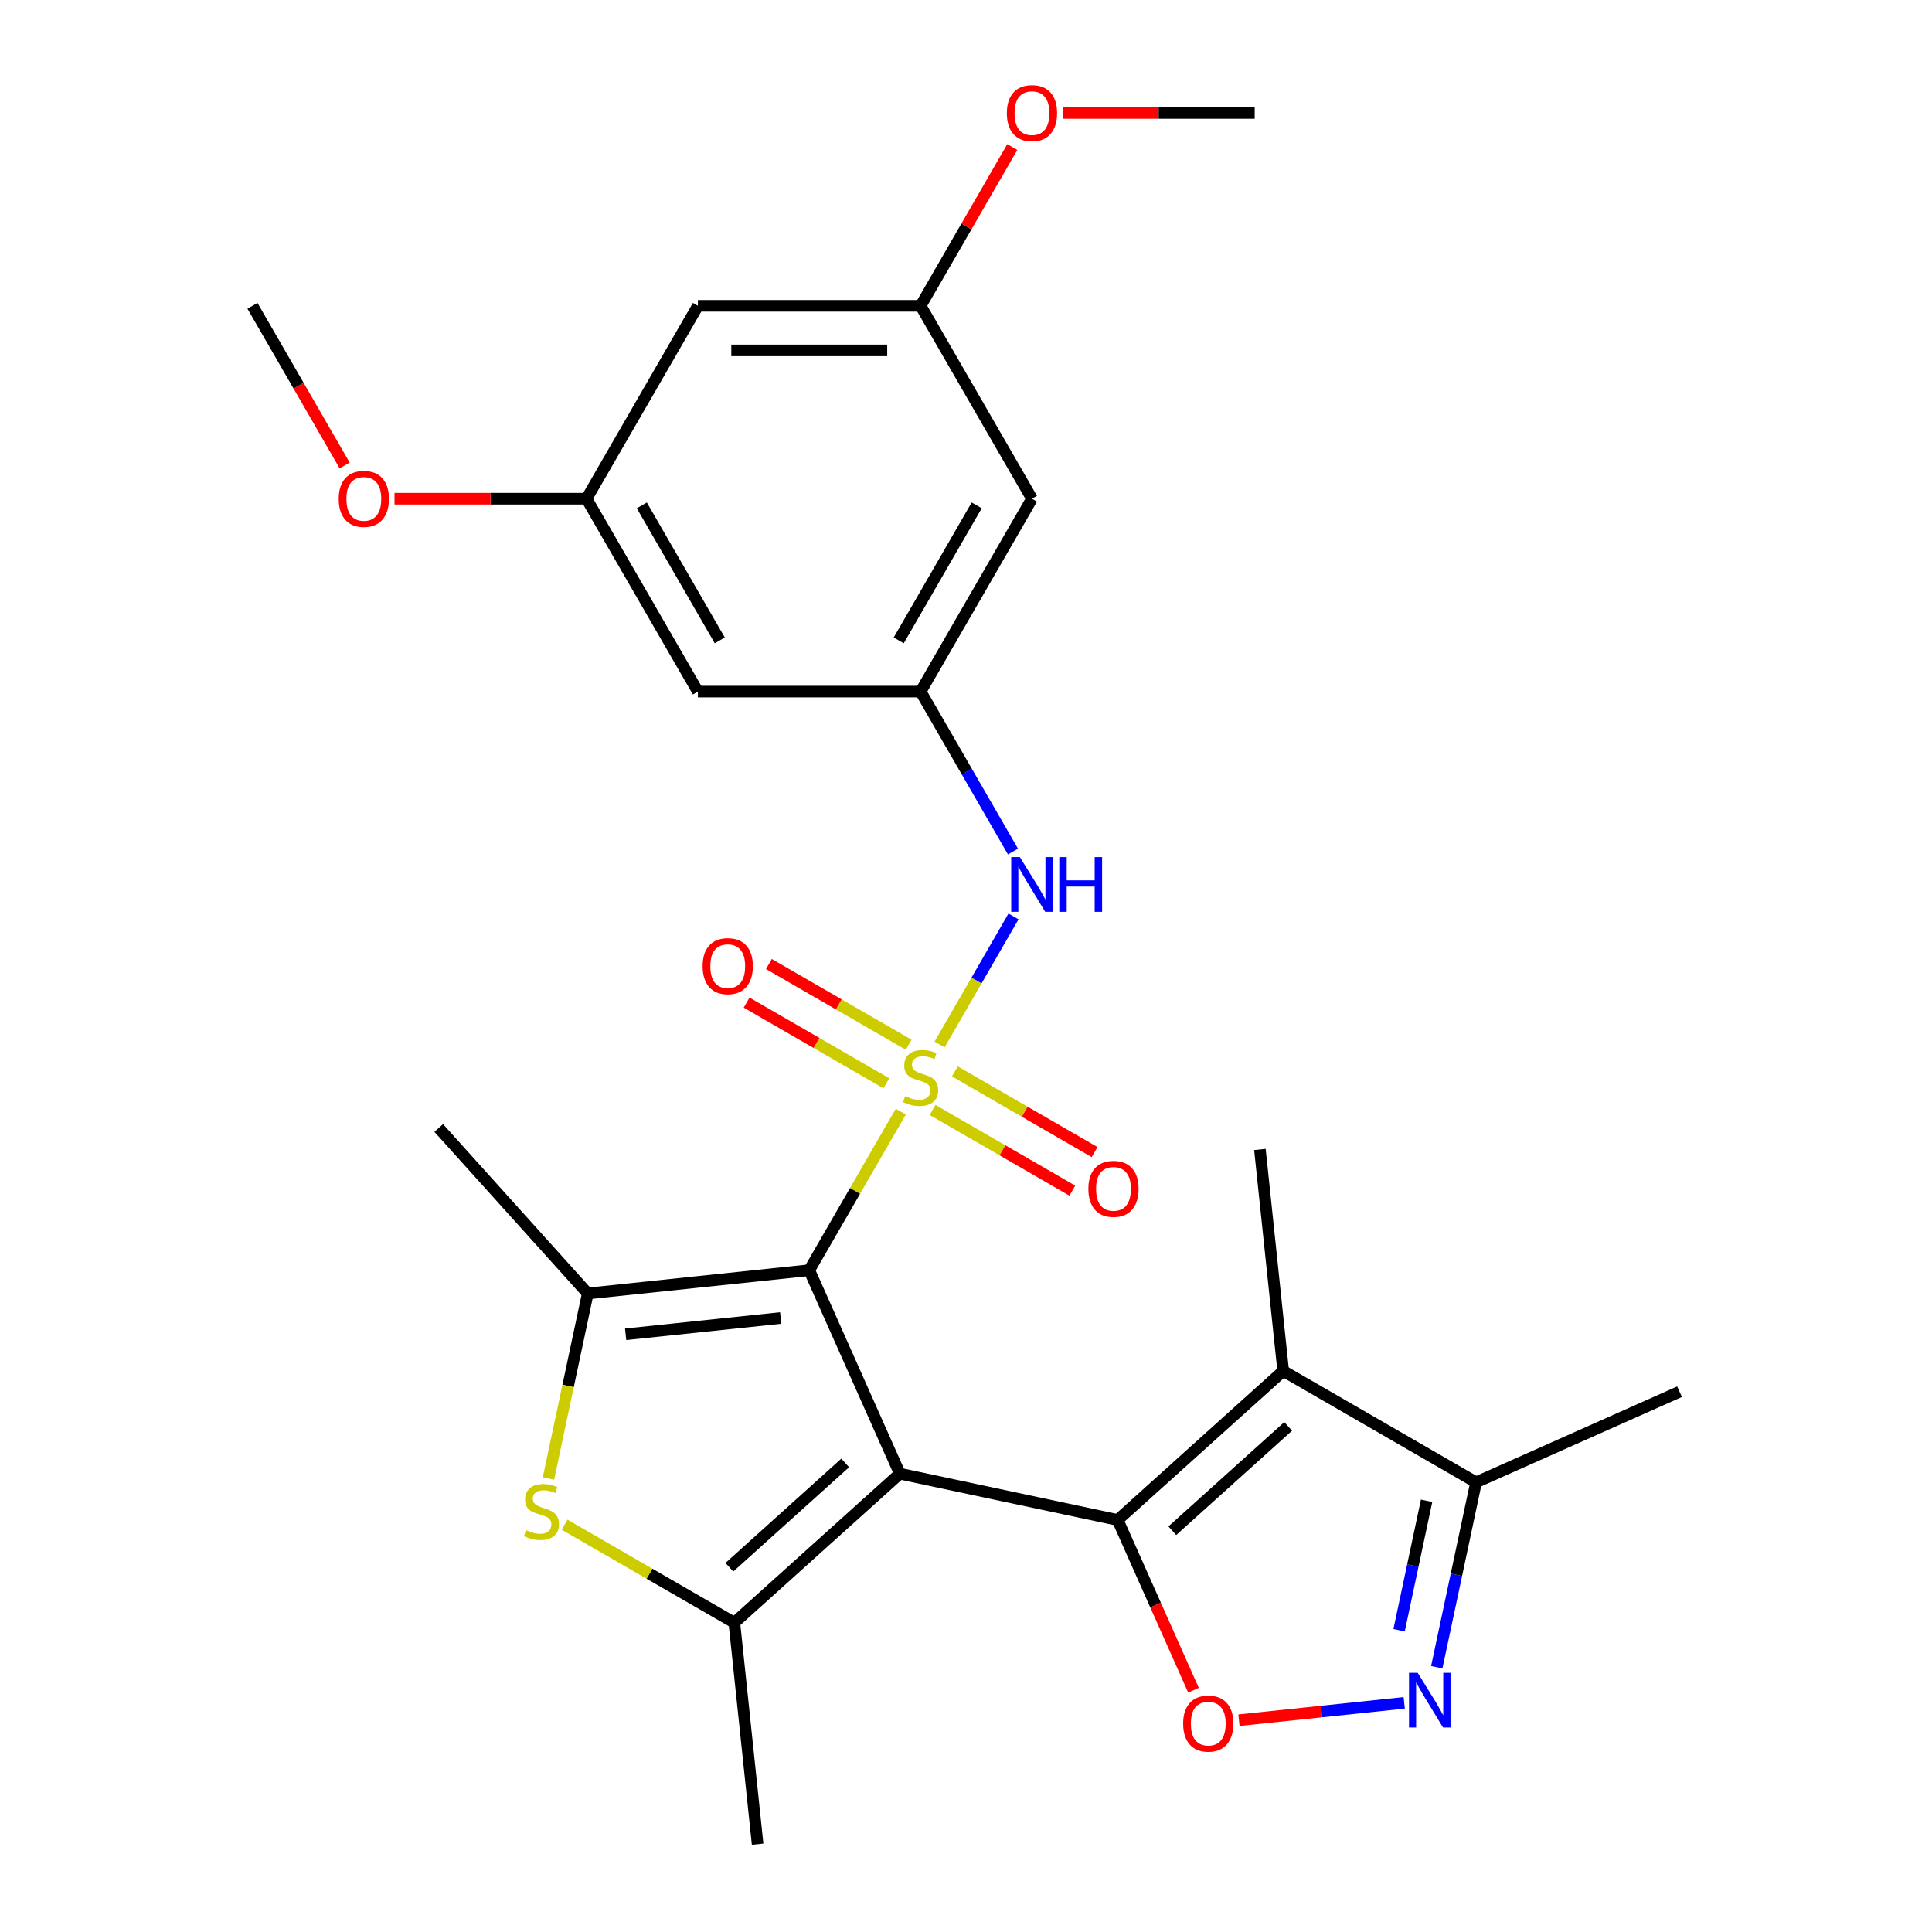 <?xml version='1.0' encoding='iso-8859-1'?>
<svg version='1.1' baseProfile='full'
              xmlns='http://www.w3.org/2000/svg'
                      xmlns:rdkit='http://www.rdkit.org/xml'
                      xmlns:xlink='http://www.w3.org/1999/xlink'
                  xml:space='preserve'
width='1000px' height='1000px' viewBox='0 0 1000 1000'>
<!-- END OF HEADER -->
<rect style='opacity:1.0;fill:#FFFFFF;stroke:none' width='1000' height='1000' x='0' y='0'> </rect>
<path class='bond-1' d='M 465.756,762.767 L 418.869,657.458' style='fill:none;fill-rule:evenodd;stroke:#000000;stroke-width:6px;stroke-linecap:butt;stroke-linejoin:miter;stroke-opacity:1' />
<path class='bond-2' d='M 465.756,762.767 L 578.512,786.734' style='fill:none;fill-rule:evenodd;stroke:#000000;stroke-width:6px;stroke-linecap:butt;stroke-linejoin:miter;stroke-opacity:1' />
<path class='bond-3' d='M 465.756,762.767 L 380.09,839.902' style='fill:none;fill-rule:evenodd;stroke:#000000;stroke-width:6px;stroke-linecap:butt;stroke-linejoin:miter;stroke-opacity:1' />
<path class='bond-3' d='M 437.479,757.204 L 377.513,811.198' style='fill:none;fill-rule:evenodd;stroke:#000000;stroke-width:6px;stroke-linecap:butt;stroke-linejoin:miter;stroke-opacity:1' />
<path class='bond-0' d='M 466.252,575.389 L 442.561,616.423' style='fill:none;fill-rule:evenodd;stroke:#CCCC00;stroke-width:6px;stroke-linecap:butt;stroke-linejoin:miter;stroke-opacity:1' />
<path class='bond-0' d='M 442.561,616.423 L 418.869,657.458' style='fill:none;fill-rule:evenodd;stroke:#000000;stroke-width:6px;stroke-linecap:butt;stroke-linejoin:miter;stroke-opacity:1' />
<path class='bond-9' d='M 486.323,540.625 L 505.456,507.486' style='fill:none;fill-rule:evenodd;stroke:#CCCC00;stroke-width:6px;stroke-linecap:butt;stroke-linejoin:miter;stroke-opacity:1' />
<path class='bond-9' d='M 505.456,507.486 L 524.589,474.347' style='fill:none;fill-rule:evenodd;stroke:#0000FF;stroke-width:6px;stroke-linecap:butt;stroke-linejoin:miter;stroke-opacity:1' />
<path class='bond-12' d='M 470.309,540.737 L 434.142,519.857' style='fill:none;fill-rule:evenodd;stroke:#CCCC00;stroke-width:6px;stroke-linecap:butt;stroke-linejoin:miter;stroke-opacity:1' />
<path class='bond-12' d='M 434.142,519.857 L 397.976,498.976' style='fill:none;fill-rule:evenodd;stroke:#FF0000;stroke-width:6px;stroke-linecap:butt;stroke-linejoin:miter;stroke-opacity:1' />
<path class='bond-12' d='M 458.781,560.704 L 422.615,539.823' style='fill:none;fill-rule:evenodd;stroke:#CCCC00;stroke-width:6px;stroke-linecap:butt;stroke-linejoin:miter;stroke-opacity:1' />
<path class='bond-12' d='M 422.615,539.823 L 386.448,518.942' style='fill:none;fill-rule:evenodd;stroke:#FF0000;stroke-width:6px;stroke-linecap:butt;stroke-linejoin:miter;stroke-opacity:1' />
<path class='bond-13' d='M 482.705,574.516 L 518.871,595.397' style='fill:none;fill-rule:evenodd;stroke:#CCCC00;stroke-width:6px;stroke-linecap:butt;stroke-linejoin:miter;stroke-opacity:1' />
<path class='bond-13' d='M 518.871,595.397 L 555.038,616.278' style='fill:none;fill-rule:evenodd;stroke:#FF0000;stroke-width:6px;stroke-linecap:butt;stroke-linejoin:miter;stroke-opacity:1' />
<path class='bond-13' d='M 494.233,554.55 L 530.399,575.431' style='fill:none;fill-rule:evenodd;stroke:#CCCC00;stroke-width:6px;stroke-linecap:butt;stroke-linejoin:miter;stroke-opacity:1' />
<path class='bond-13' d='M 530.399,575.431 L 566.565,596.311' style='fill:none;fill-rule:evenodd;stroke:#FF0000;stroke-width:6px;stroke-linecap:butt;stroke-linejoin:miter;stroke-opacity:1' />
<path class='bond-4' d='M 418.869,657.458 L 304.225,669.508' style='fill:none;fill-rule:evenodd;stroke:#000000;stroke-width:6px;stroke-linecap:butt;stroke-linejoin:miter;stroke-opacity:1' />
<path class='bond-4' d='M 404.083,682.194 L 323.832,690.629' style='fill:none;fill-rule:evenodd;stroke:#000000;stroke-width:6px;stroke-linecap:butt;stroke-linejoin:miter;stroke-opacity:1' />
<path class='bond-5' d='M 578.512,786.734 L 664.178,709.6' style='fill:none;fill-rule:evenodd;stroke:#000000;stroke-width:6px;stroke-linecap:butt;stroke-linejoin:miter;stroke-opacity:1' />
<path class='bond-5' d='M 606.789,792.298 L 666.755,738.304' style='fill:none;fill-rule:evenodd;stroke:#000000;stroke-width:6px;stroke-linecap:butt;stroke-linejoin:miter;stroke-opacity:1' />
<path class='bond-7' d='M 578.512,786.734 L 598.126,830.788' style='fill:none;fill-rule:evenodd;stroke:#000000;stroke-width:6px;stroke-linecap:butt;stroke-linejoin:miter;stroke-opacity:1' />
<path class='bond-7' d='M 598.126,830.788 L 617.74,874.842' style='fill:none;fill-rule:evenodd;stroke:#FF0000;stroke-width:6px;stroke-linecap:butt;stroke-linejoin:miter;stroke-opacity:1' />
<path class='bond-6' d='M 380.09,839.902 L 336.155,814.536' style='fill:none;fill-rule:evenodd;stroke:#000000;stroke-width:6px;stroke-linecap:butt;stroke-linejoin:miter;stroke-opacity:1' />
<path class='bond-6' d='M 336.155,814.536 L 292.22,789.17' style='fill:none;fill-rule:evenodd;stroke:#CCCC00;stroke-width:6px;stroke-linecap:butt;stroke-linejoin:miter;stroke-opacity:1' />
<path class='bond-19' d='M 380.09,839.902 L 392.139,954.545' style='fill:none;fill-rule:evenodd;stroke:#000000;stroke-width:6px;stroke-linecap:butt;stroke-linejoin:miter;stroke-opacity:1' />
<path class='bond-21' d='M 304.225,669.508 L 227.091,583.841' style='fill:none;fill-rule:evenodd;stroke:#000000;stroke-width:6px;stroke-linecap:butt;stroke-linejoin:miter;stroke-opacity:1' />
<path class='bond-27' d='M 304.225,669.508 L 294.049,717.385' style='fill:none;fill-rule:evenodd;stroke:#000000;stroke-width:6px;stroke-linecap:butt;stroke-linejoin:miter;stroke-opacity:1' />
<path class='bond-27' d='M 294.049,717.385 L 283.872,765.262' style='fill:none;fill-rule:evenodd;stroke:#CCCC00;stroke-width:6px;stroke-linecap:butt;stroke-linejoin:miter;stroke-opacity:1' />
<path class='bond-10' d='M 664.178,709.6 L 764.01,767.238' style='fill:none;fill-rule:evenodd;stroke:#000000;stroke-width:6px;stroke-linecap:butt;stroke-linejoin:miter;stroke-opacity:1' />
<path class='bond-20' d='M 664.178,709.6 L 652.129,594.956' style='fill:none;fill-rule:evenodd;stroke:#000000;stroke-width:6px;stroke-linecap:butt;stroke-linejoin:miter;stroke-opacity:1' />
<path class='bond-8' d='M 641.281,890.374 L 684.05,885.879' style='fill:none;fill-rule:evenodd;stroke:#FF0000;stroke-width:6px;stroke-linecap:butt;stroke-linejoin:miter;stroke-opacity:1' />
<path class='bond-8' d='M 684.05,885.879 L 726.82,881.384' style='fill:none;fill-rule:evenodd;stroke:#0000FF;stroke-width:6px;stroke-linecap:butt;stroke-linejoin:miter;stroke-opacity:1' />
<path class='bond-28' d='M 743.665,862.952 L 753.837,815.095' style='fill:none;fill-rule:evenodd;stroke:#0000FF;stroke-width:6px;stroke-linecap:butt;stroke-linejoin:miter;stroke-opacity:1' />
<path class='bond-28' d='M 753.837,815.095 L 764.01,767.238' style='fill:none;fill-rule:evenodd;stroke:#000000;stroke-width:6px;stroke-linecap:butt;stroke-linejoin:miter;stroke-opacity:1' />
<path class='bond-28' d='M 724.166,843.802 L 731.286,810.302' style='fill:none;fill-rule:evenodd;stroke:#0000FF;stroke-width:6px;stroke-linecap:butt;stroke-linejoin:miter;stroke-opacity:1' />
<path class='bond-28' d='M 731.286,810.302 L 738.407,776.802' style='fill:none;fill-rule:evenodd;stroke:#000000;stroke-width:6px;stroke-linecap:butt;stroke-linejoin:miter;stroke-opacity:1' />
<path class='bond-11' d='M 524.305,440.754 L 500.406,399.359' style='fill:none;fill-rule:evenodd;stroke:#0000FF;stroke-width:6px;stroke-linecap:butt;stroke-linejoin:miter;stroke-opacity:1' />
<path class='bond-11' d='M 500.406,399.359 L 476.507,357.964' style='fill:none;fill-rule:evenodd;stroke:#000000;stroke-width:6px;stroke-linecap:butt;stroke-linejoin:miter;stroke-opacity:1' />
<path class='bond-24' d='M 764.01,767.238 L 869.319,720.351' style='fill:none;fill-rule:evenodd;stroke:#000000;stroke-width:6px;stroke-linecap:butt;stroke-linejoin:miter;stroke-opacity:1' />
<path class='bond-14' d='M 476.507,357.964 L 534.145,258.133' style='fill:none;fill-rule:evenodd;stroke:#000000;stroke-width:6px;stroke-linecap:butt;stroke-linejoin:miter;stroke-opacity:1' />
<path class='bond-14' d='M 465.186,331.462 L 505.533,261.58' style='fill:none;fill-rule:evenodd;stroke:#000000;stroke-width:6px;stroke-linecap:butt;stroke-linejoin:miter;stroke-opacity:1' />
<path class='bond-15' d='M 476.507,357.964 L 361.232,357.964' style='fill:none;fill-rule:evenodd;stroke:#000000;stroke-width:6px;stroke-linecap:butt;stroke-linejoin:miter;stroke-opacity:1' />
<path class='bond-16' d='M 534.145,258.133 L 476.507,158.301' style='fill:none;fill-rule:evenodd;stroke:#000000;stroke-width:6px;stroke-linecap:butt;stroke-linejoin:miter;stroke-opacity:1' />
<path class='bond-17' d='M 361.232,357.964 L 303.594,258.133' style='fill:none;fill-rule:evenodd;stroke:#000000;stroke-width:6px;stroke-linecap:butt;stroke-linejoin:miter;stroke-opacity:1' />
<path class='bond-17' d='M 372.552,331.462 L 332.206,261.58' style='fill:none;fill-rule:evenodd;stroke:#000000;stroke-width:6px;stroke-linecap:butt;stroke-linejoin:miter;stroke-opacity:1' />
<path class='bond-22' d='M 476.507,158.301 L 500.233,117.207' style='fill:none;fill-rule:evenodd;stroke:#000000;stroke-width:6px;stroke-linecap:butt;stroke-linejoin:miter;stroke-opacity:1' />
<path class='bond-22' d='M 500.233,117.207 L 523.959,76.112' style='fill:none;fill-rule:evenodd;stroke:#FF0000;stroke-width:6px;stroke-linecap:butt;stroke-linejoin:miter;stroke-opacity:1' />
<path class='bond-29' d='M 476.507,158.301 L 361.232,158.301' style='fill:none;fill-rule:evenodd;stroke:#000000;stroke-width:6px;stroke-linecap:butt;stroke-linejoin:miter;stroke-opacity:1' />
<path class='bond-29' d='M 459.216,181.357 L 378.523,181.357' style='fill:none;fill-rule:evenodd;stroke:#000000;stroke-width:6px;stroke-linecap:butt;stroke-linejoin:miter;stroke-opacity:1' />
<path class='bond-18' d='M 303.594,258.133 L 361.232,158.301' style='fill:none;fill-rule:evenodd;stroke:#000000;stroke-width:6px;stroke-linecap:butt;stroke-linejoin:miter;stroke-opacity:1' />
<path class='bond-23' d='M 303.594,258.133 L 253.897,258.133' style='fill:none;fill-rule:evenodd;stroke:#000000;stroke-width:6px;stroke-linecap:butt;stroke-linejoin:miter;stroke-opacity:1' />
<path class='bond-23' d='M 253.897,258.133 L 204.201,258.133' style='fill:none;fill-rule:evenodd;stroke:#FF0000;stroke-width:6px;stroke-linecap:butt;stroke-linejoin:miter;stroke-opacity:1' />
<path class='bond-26' d='M 550.026,58.47 L 599.723,58.47' style='fill:none;fill-rule:evenodd;stroke:#FF0000;stroke-width:6px;stroke-linecap:butt;stroke-linejoin:miter;stroke-opacity:1' />
<path class='bond-26' d='M 599.723,58.47 L 649.42,58.47' style='fill:none;fill-rule:evenodd;stroke:#000000;stroke-width:6px;stroke-linecap:butt;stroke-linejoin:miter;stroke-opacity:1' />
<path class='bond-25' d='M 178.387,240.931 L 154.534,199.616' style='fill:none;fill-rule:evenodd;stroke:#FF0000;stroke-width:6px;stroke-linecap:butt;stroke-linejoin:miter;stroke-opacity:1' />
<path class='bond-25' d='M 154.534,199.616 L 130.681,158.301' style='fill:none;fill-rule:evenodd;stroke:#000000;stroke-width:6px;stroke-linecap:butt;stroke-linejoin:miter;stroke-opacity:1' />
<path  class='atom-1' d='M 468.507 567.347
Q 468.827 567.467, 470.147 568.027
Q 471.467 568.587, 472.907 568.947
Q 474.387 569.267, 475.827 569.267
Q 478.507 569.267, 480.067 567.987
Q 481.627 566.667, 481.627 564.387
Q 481.627 562.827, 480.827 561.867
Q 480.067 560.907, 478.867 560.387
Q 477.667 559.867, 475.667 559.267
Q 473.147 558.507, 471.627 557.787
Q 470.147 557.067, 469.067 555.547
Q 468.027 554.027, 468.027 551.467
Q 468.027 547.907, 470.427 545.707
Q 472.867 543.507, 477.667 543.507
Q 480.947 543.507, 484.667 545.067
L 483.747 548.147
Q 480.347 546.747, 477.787 546.747
Q 475.027 546.747, 473.507 547.907
Q 471.987 549.027, 472.027 550.987
Q 472.027 552.507, 472.787 553.427
Q 473.587 554.347, 474.707 554.867
Q 475.867 555.387, 477.787 555.987
Q 480.347 556.787, 481.867 557.587
Q 483.387 558.387, 484.467 560.027
Q 485.587 561.627, 485.587 564.387
Q 485.587 568.307, 482.947 570.427
Q 480.347 572.507, 475.987 572.507
Q 473.467 572.507, 471.547 571.947
Q 469.667 571.427, 467.427 570.507
L 468.507 567.347
' fill='#CCCC00'/>
<path  class='atom-7' d='M 272.258 791.984
Q 272.578 792.104, 273.898 792.664
Q 275.218 793.224, 276.658 793.584
Q 278.138 793.904, 279.578 793.904
Q 282.258 793.904, 283.818 792.624
Q 285.378 791.304, 285.378 789.024
Q 285.378 787.464, 284.578 786.504
Q 283.818 785.544, 282.618 785.024
Q 281.418 784.504, 279.418 783.904
Q 276.898 783.144, 275.378 782.424
Q 273.898 781.704, 272.818 780.184
Q 271.778 778.664, 271.778 776.104
Q 271.778 772.544, 274.178 770.344
Q 276.618 768.144, 281.418 768.144
Q 284.698 768.144, 288.418 769.704
L 287.498 772.784
Q 284.098 771.384, 281.538 771.384
Q 278.778 771.384, 277.258 772.544
Q 275.738 773.664, 275.778 775.624
Q 275.778 777.144, 276.538 778.064
Q 277.338 778.984, 278.458 779.504
Q 279.618 780.024, 281.538 780.624
Q 284.098 781.424, 285.618 782.224
Q 287.138 783.024, 288.218 784.664
Q 289.338 786.264, 289.338 789.024
Q 289.338 792.944, 286.698 795.064
Q 284.098 797.144, 279.738 797.144
Q 277.218 797.144, 275.298 796.584
Q 273.418 796.064, 271.178 795.144
L 272.258 791.984
' fill='#CCCC00'/>
<path  class='atom-8' d='M 612.399 892.124
Q 612.399 885.324, 615.759 881.524
Q 619.119 877.724, 625.399 877.724
Q 631.679 877.724, 635.039 881.524
Q 638.399 885.324, 638.399 892.124
Q 638.399 899.004, 634.999 902.924
Q 631.599 906.804, 625.399 906.804
Q 619.159 906.804, 615.759 902.924
Q 612.399 899.044, 612.399 892.124
M 625.399 903.604
Q 629.719 903.604, 632.039 900.724
Q 634.399 897.804, 634.399 892.124
Q 634.399 886.564, 632.039 883.764
Q 629.719 880.924, 625.399 880.924
Q 621.079 880.924, 618.719 883.724
Q 616.399 886.524, 616.399 892.124
Q 616.399 897.844, 618.719 900.724
Q 621.079 903.604, 625.399 903.604
' fill='#FF0000'/>
<path  class='atom-9' d='M 733.783 865.834
L 743.063 880.834
Q 743.983 882.314, 745.463 884.994
Q 746.943 887.674, 747.023 887.834
L 747.023 865.834
L 750.783 865.834
L 750.783 894.154
L 746.903 894.154
L 736.943 877.754
Q 735.783 875.834, 734.543 873.634
Q 733.343 871.434, 732.983 870.754
L 732.983 894.154
L 729.303 894.154
L 729.303 865.834
L 733.783 865.834
' fill='#0000FF'/>
<path  class='atom-10' d='M 527.885 443.635
L 537.165 458.635
Q 538.085 460.115, 539.565 462.795
Q 541.045 465.475, 541.125 465.635
L 541.125 443.635
L 544.885 443.635
L 544.885 471.955
L 541.005 471.955
L 531.045 455.555
Q 529.885 453.635, 528.645 451.435
Q 527.445 449.235, 527.085 448.555
L 527.085 471.955
L 523.405 471.955
L 523.405 443.635
L 527.885 443.635
' fill='#0000FF'/>
<path  class='atom-10' d='M 548.285 443.635
L 552.125 443.635
L 552.125 455.675
L 566.605 455.675
L 566.605 443.635
L 570.445 443.635
L 570.445 471.955
L 566.605 471.955
L 566.605 458.875
L 552.125 458.875
L 552.125 471.955
L 548.285 471.955
L 548.285 443.635
' fill='#0000FF'/>
<path  class='atom-13' d='M 363.676 500.069
Q 363.676 493.269, 367.036 489.469
Q 370.396 485.669, 376.676 485.669
Q 382.956 485.669, 386.316 489.469
Q 389.676 493.269, 389.676 500.069
Q 389.676 506.949, 386.276 510.869
Q 382.876 514.749, 376.676 514.749
Q 370.436 514.749, 367.036 510.869
Q 363.676 506.989, 363.676 500.069
M 376.676 511.549
Q 380.996 511.549, 383.316 508.669
Q 385.676 505.749, 385.676 500.069
Q 385.676 494.509, 383.316 491.709
Q 380.996 488.869, 376.676 488.869
Q 372.356 488.869, 369.996 491.669
Q 367.676 494.469, 367.676 500.069
Q 367.676 505.789, 369.996 508.669
Q 372.356 511.549, 376.676 511.549
' fill='#FF0000'/>
<path  class='atom-14' d='M 563.338 615.344
Q 563.338 608.544, 566.698 604.744
Q 570.058 600.944, 576.338 600.944
Q 582.618 600.944, 585.978 604.744
Q 589.338 608.544, 589.338 615.344
Q 589.338 622.224, 585.938 626.144
Q 582.538 630.024, 576.338 630.024
Q 570.098 630.024, 566.698 626.144
Q 563.338 622.264, 563.338 615.344
M 576.338 626.824
Q 580.658 626.824, 582.978 623.944
Q 585.338 621.024, 585.338 615.344
Q 585.338 609.784, 582.978 606.984
Q 580.658 604.144, 576.338 604.144
Q 572.018 604.144, 569.658 606.944
Q 567.338 609.744, 567.338 615.344
Q 567.338 621.064, 569.658 623.944
Q 572.018 626.824, 576.338 626.824
' fill='#FF0000'/>
<path  class='atom-23' d='M 521.145 58.55
Q 521.145 51.75, 524.505 47.95
Q 527.865 44.15, 534.145 44.15
Q 540.425 44.15, 543.785 47.95
Q 547.145 51.75, 547.145 58.55
Q 547.145 65.43, 543.745 69.35
Q 540.345 73.23, 534.145 73.23
Q 527.905 73.23, 524.505 69.35
Q 521.145 65.47, 521.145 58.55
M 534.145 70.03
Q 538.465 70.03, 540.785 67.15
Q 543.145 64.23, 543.145 58.55
Q 543.145 52.99, 540.785 50.19
Q 538.465 47.35, 534.145 47.35
Q 529.825 47.35, 527.465 50.15
Q 525.145 52.95, 525.145 58.55
Q 525.145 64.27, 527.465 67.15
Q 529.825 70.03, 534.145 70.03
' fill='#FF0000'/>
<path  class='atom-24' d='M 175.319 258.213
Q 175.319 251.413, 178.679 247.613
Q 182.039 243.813, 188.319 243.813
Q 194.599 243.813, 197.959 247.613
Q 201.319 251.413, 201.319 258.213
Q 201.319 265.093, 197.919 269.013
Q 194.519 272.893, 188.319 272.893
Q 182.079 272.893, 178.679 269.013
Q 175.319 265.133, 175.319 258.213
M 188.319 269.693
Q 192.639 269.693, 194.959 266.813
Q 197.319 263.893, 197.319 258.213
Q 197.319 252.653, 194.959 249.853
Q 192.639 247.013, 188.319 247.013
Q 183.999 247.013, 181.639 249.813
Q 179.319 252.613, 179.319 258.213
Q 179.319 263.933, 181.639 266.813
Q 183.999 269.693, 188.319 269.693
' fill='#FF0000'/>
</svg>
